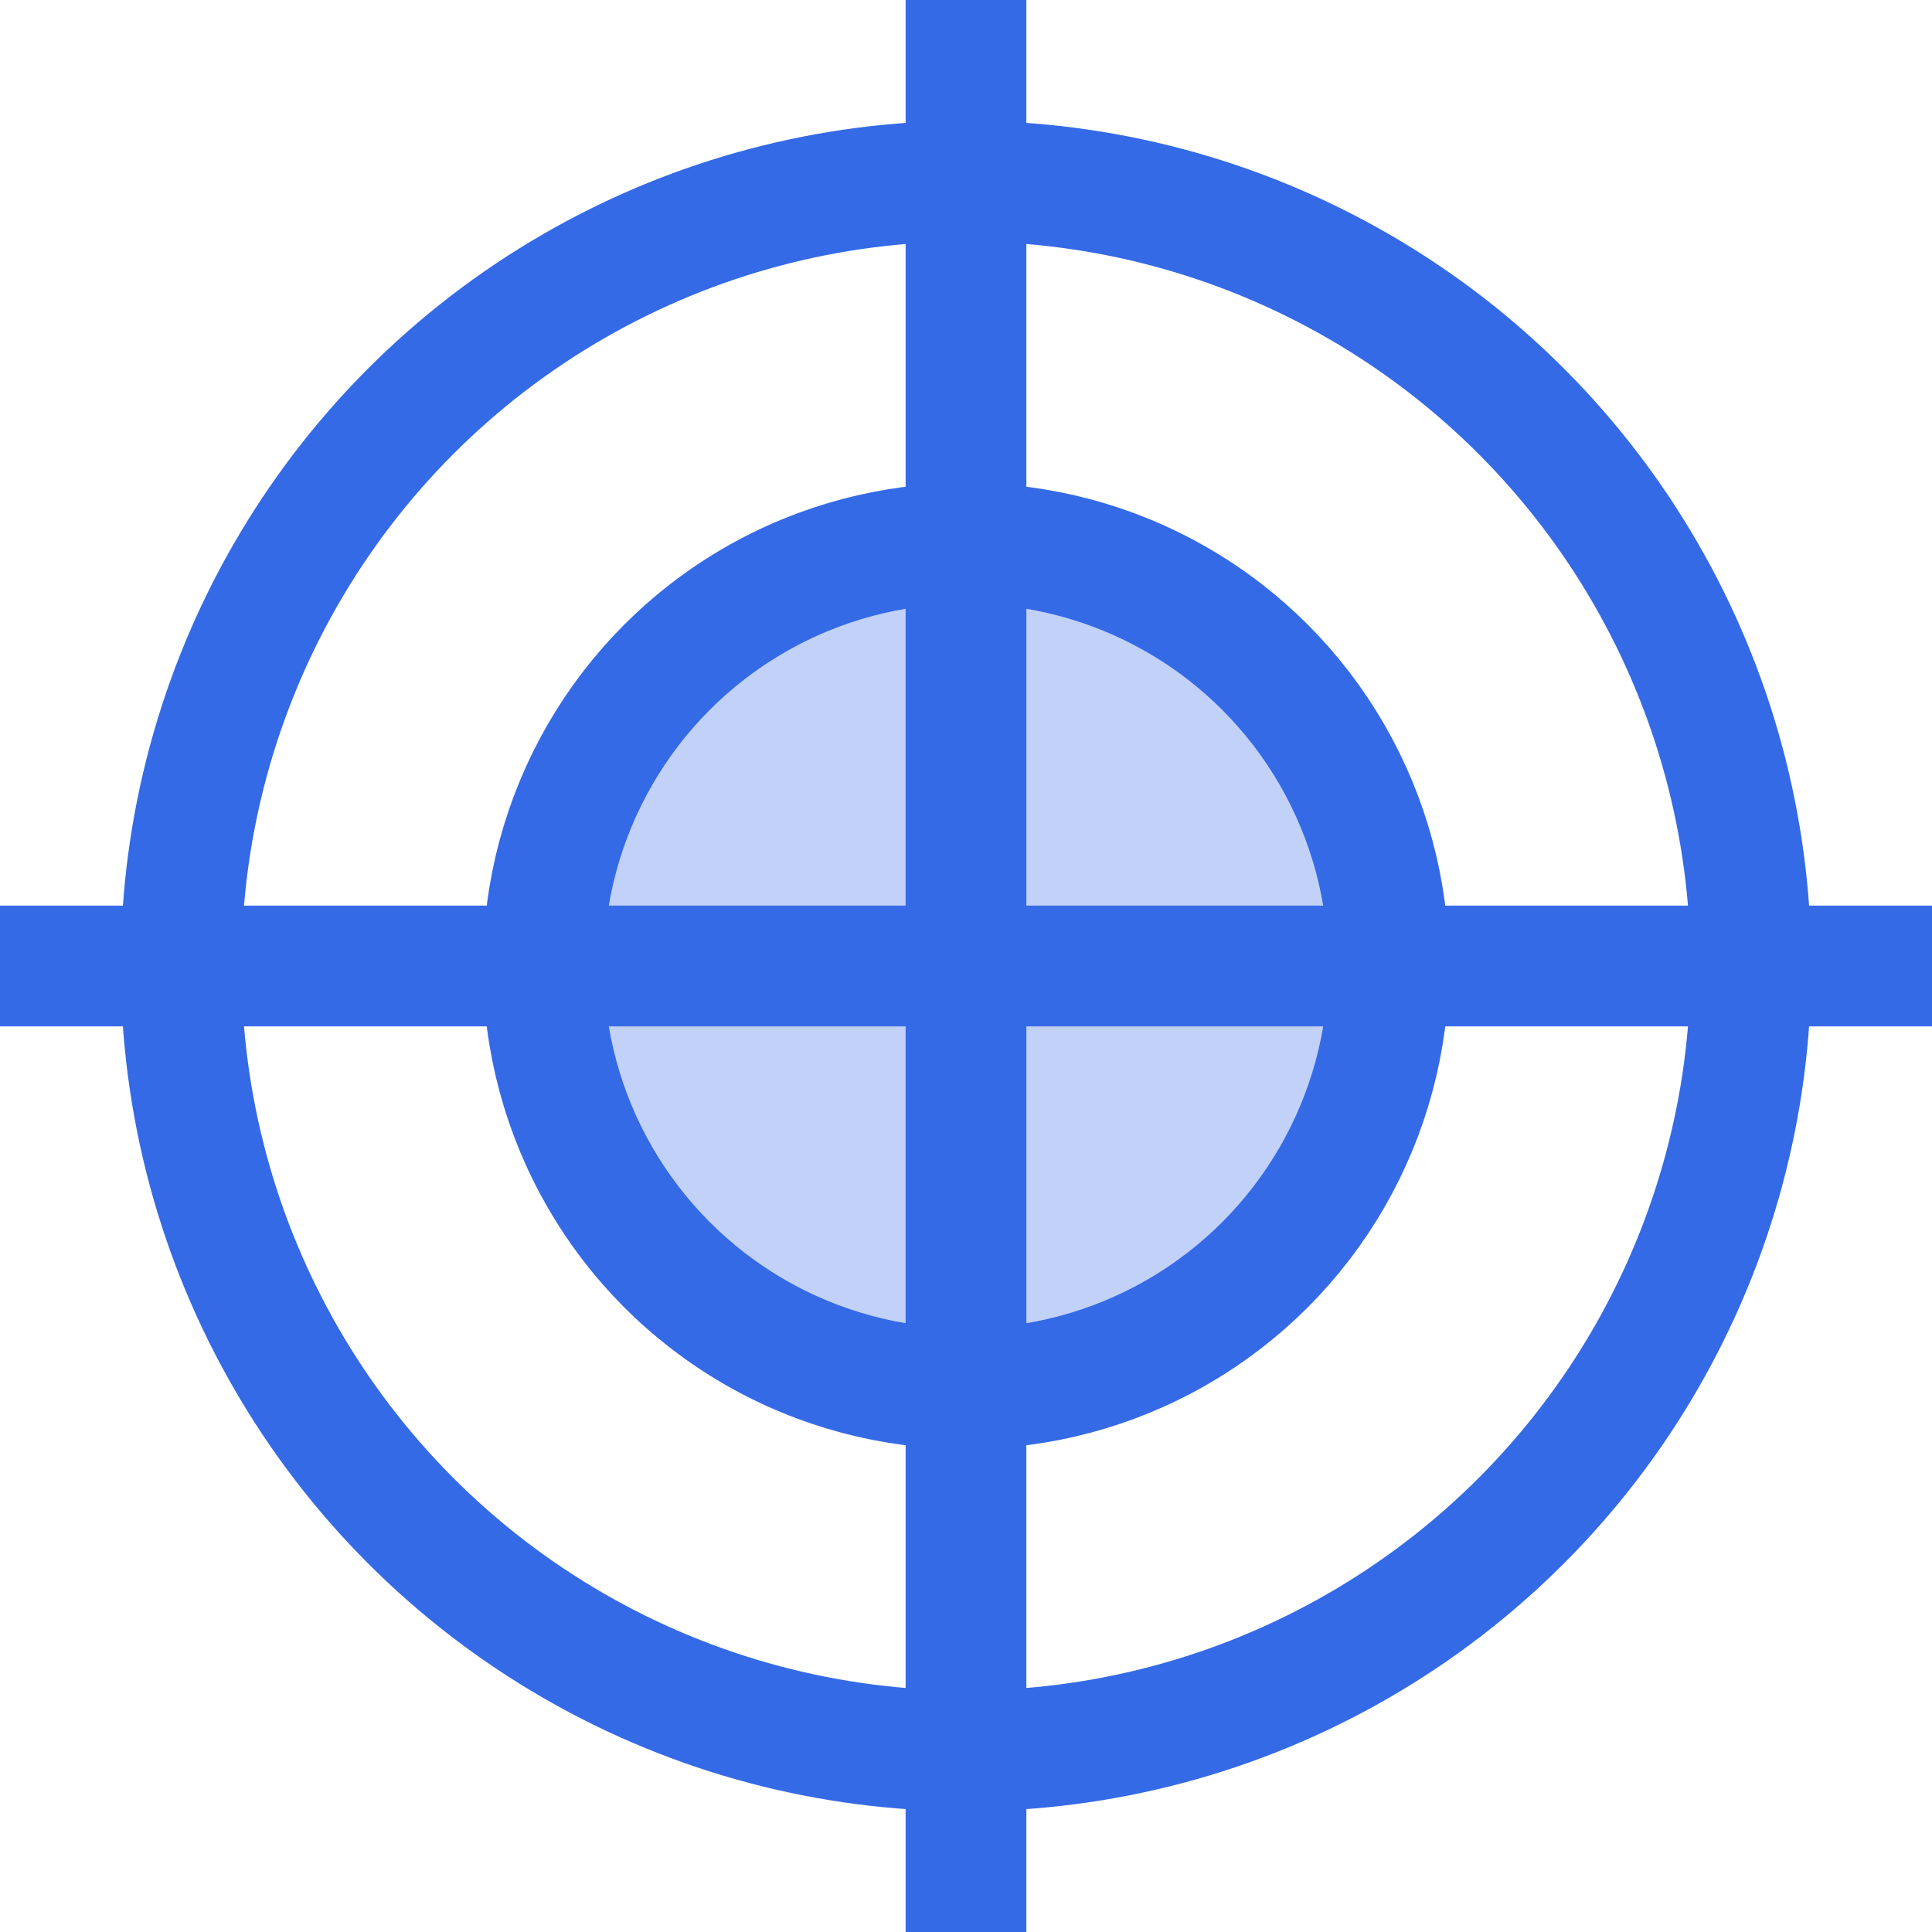<?xml version="1.0" encoding="UTF-8"?>
<svg width="32px" height="32px" viewBox="0 0 32 32" version="1.1" xmlns="http://www.w3.org/2000/svg" xmlns:xlink="http://www.w3.org/1999/xlink">
    <!-- Generator: sketchtool 49.3 (51167) - http://www.bohemiancoding.com/sketch -->
    <title>9BFFB408-4404-44EE-8621-67D04EAE568B</title>
    <desc>Created with sketchtool.</desc>
    <defs>
        <circle id="path-1" cx="16" cy="16" r="8"></circle>
    </defs>
    <g id="Page-1" stroke="none" stroke-width="1" fill="none" fill-rule="evenodd">
        <g id="HomepageV3" transform="translate(-836, -5185)">
            <g id="Other-Features" transform="translate(0, 5014)">
                <g id="site-track" transform="translate(836, 171)">
                    <circle id="Oval-3" stroke="#356AE6" stroke-width="2" cx="16" cy="16" r="13"></circle>
                    <g id="Oval-3">
                        <use fill="#C1D1F7" fill-rule="evenodd" xlink:href="#path-1"></use>
                        <circle stroke="#E0E5FC" stroke-width="2" cx="16" cy="16" r="7"></circle>
                    </g>
                    <circle id="Oval-3" stroke="#356AE6" stroke-width="2" cx="16" cy="16" r="7"></circle>
                    <path d="M16,1 L16,31" id="Line-16" stroke="#356AE6" stroke-width="2" stroke-linecap="square" stroke-linejoin="round"></path>
                    <path d="M1,16 L31,16" id="Line-17" stroke="#356AE6" stroke-width="2" stroke-linecap="square" stroke-linejoin="round"></path>
                </g>
            </g>
        </g>
    </g>
</svg>
